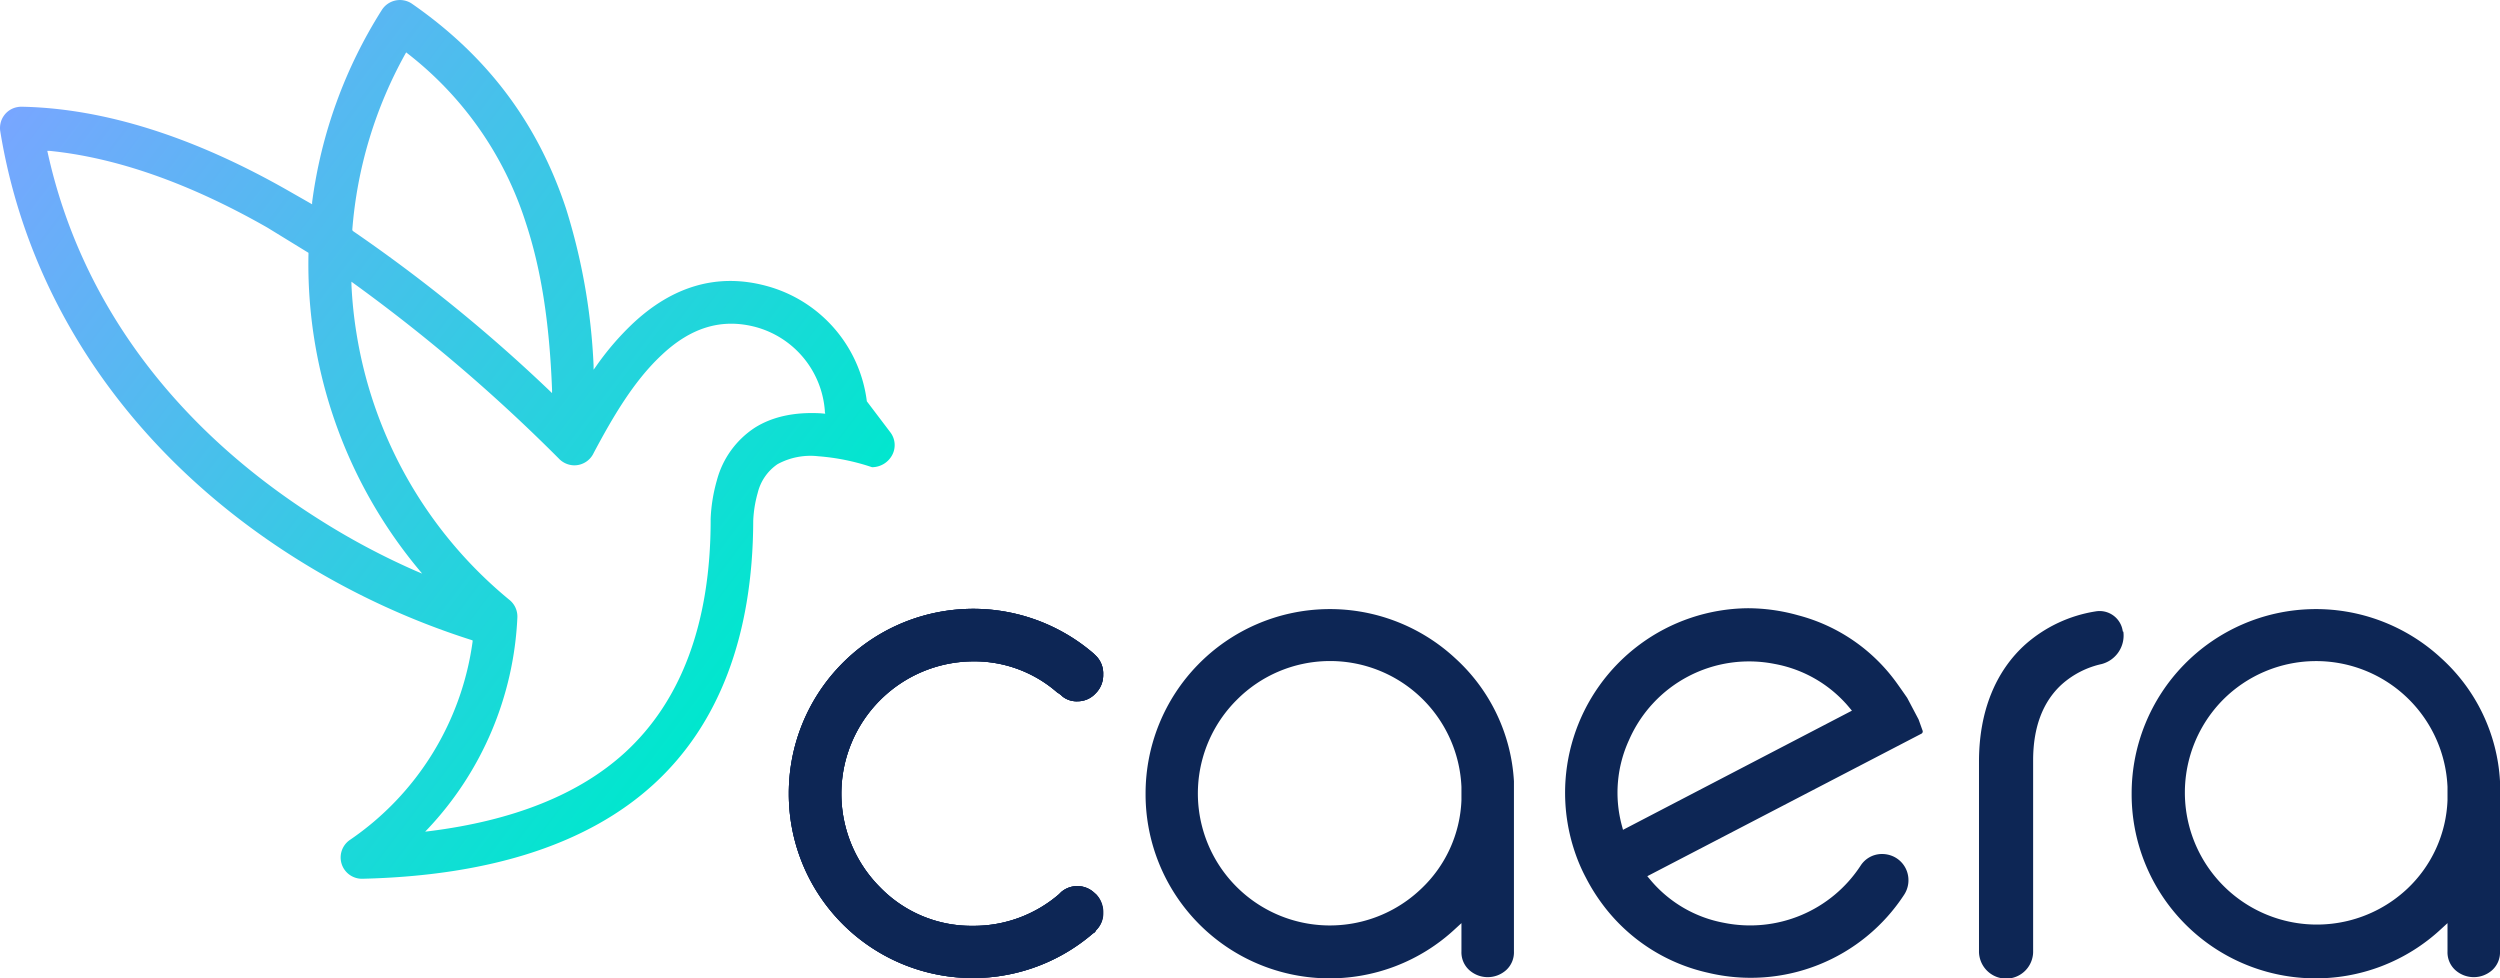 <svg xmlns="http://www.w3.org/2000/svg" xmlns:xlink="http://www.w3.org/1999/xlink" viewBox="0 0 440.54 172.41"><defs><style>.cls-1{fill:url(#Unbenannter_Verlauf_12);}.cls-2{fill:#0d2655;}</style><linearGradient id="Unbenannter_Verlauf_12" x1="127.62" y1="123.06" x2="-2.59" y2="24.72" gradientUnits="userSpaceOnUse"><stop offset="0" stop-color="#00e7ce"/><stop offset="1" stop-color="#78a6ff"/></linearGradient></defs><title>Logo blau</title><g id="Ebene_2" data-name="Ebene 2"><g id="Logo_blau" data-name="Logo blau"><path class="cls-1" d="M156.9,76.19h0l-4.16-5.49v-.07A24.15,24.15,0,0,0,135,50.37c-8.53-2.29-16.49,0-23.65,6.79a48.9,48.9,0,0,0-6.33,7.41l-.42.58,0-.71a108,108,0,0,0-4.86-27.69C94.79,21.8,86,10,72.74.76L72.48.58a3.78,3.78,0,0,0-5.19,1.17A83.64,83.64,0,0,0,55,35.64L55,36l-4.17-2.38C34.17,24.11,18.4,19.13,4,18.81H3.75a3,3,0,0,0-.6.05A3.68,3.68,0,0,0,.7,20.37a3.75,3.75,0,0,0-.65,2.79C5,53.49,23.31,80.1,51.68,98.11a134.75,134.75,0,0,0,31.4,14.67l.2.07,0,.21A50.57,50.57,0,0,1,61.67,148a3.75,3.75,0,0,0,2.22,6.85c22.52-.54,39.78-6.14,51.28-16.64s17.5-26.19,17.56-46.42a21,21,0,0,1,.79-4.93,8.55,8.55,0,0,1,3.5-5.07,12.16,12.16,0,0,1,7.18-1.39,38.88,38.88,0,0,1,9.47,1.93A4.05,4.05,0,0,0,157.31,80,3.72,3.72,0,0,0,156.9,76.19ZM62.08,40.48a75.87,75.87,0,0,1,9.35-31l.14-.25.23.18A61.24,61.24,0,0,1,92.61,39.11c2.73,8.22,4.21,17.61,4.67,29.55l0,.61-.44-.42A277.13,277.13,0,0,0,62.19,40.71l-.07-.07,0-.07Zm-7.72,4.07v.16a84.11,84.11,0,0,0,19.36,55.56l.67.81-1-.42A127.07,127.07,0,0,1,56,91.38C30.59,75.29,14.16,53,8.41,26.92l-.08-.34.35,0c11.82,1.17,24.75,5.72,38.44,13.53m97.47,32.72c-4.61-.25-8.51.6-11.58,2.54a15.93,15.93,0,0,0-6.68,9.26,28.94,28.94,0,0,0-1.1,6.71v.1a.54.54,0,0,0,0,.18c0,18.07-5.13,31.85-15.11,41-8.08,7.38-19.69,12-34.51,13.85l-.69.08.48-.5A58.14,58.14,0,0,0,91.17,108.8a3.77,3.77,0,0,0-1.46-3.14A76.38,76.38,0,0,1,62.83,58.81a74.92,74.92,0,0,1-.9-8.66l0-.51.41.3a296.68,296.68,0,0,1,36.1,30.83A3.82,3.82,0,0,0,101.2,82a3.77,3.77,0,0,0,3.42-2.19c3.31-6.22,7-12.59,11.92-17.2,5.2-4.93,10.62-6.55,16.56-5a16.57,16.57,0,0,1,12.25,14.76l0,.21.07.32Z"/><path class="cls-2" d="M193.17,163.91l-.12.17a.68.68,0,0,1-.33.32l-.14.1A32.43,32.43,0,0,1,139,139.85a32.5,32.5,0,0,1,53.72-24.68l.42.41a4.39,4.39,0,0,1,1.26,3.27,4.53,4.53,0,0,1-1.36,3.36,4.3,4.3,0,0,1-3.16,1.37,4,4,0,0,1-2.65-.85,4.31,4.31,0,0,0-.92-.7,22.16,22.16,0,0,0-14.85-5.49,23.33,23.33,0,0,0-16.39,39.8,22.42,22.42,0,0,0,16.39,6.81,23,23,0,0,0,15.15-5.57l.38-.38a4.38,4.38,0,0,1,6,.28,4.57,4.57,0,0,1,1.36,3.37A4.13,4.13,0,0,1,193.17,163.91Z"/><path class="cls-2" d="M193.05,164.08a.68.68,0,0,1-.33.32l-.14.1A32.43,32.43,0,0,1,139,139.85a32.5,32.5,0,0,1,53.72-24.68l.42.41a4.39,4.39,0,0,1,1.26,3.27,4.53,4.53,0,0,1-1.36,3.36,4.3,4.3,0,0,1-3.16,1.37,4,4,0,0,1-2.65-.85,4.31,4.31,0,0,0-.92-.7,22.16,22.16,0,0,0-14.85-5.49,23.33,23.33,0,0,0-16.39,39.8,22.42,22.42,0,0,0,16.39,6.81,23,23,0,0,0,15.15-5.57l.38-.38a4.38,4.38,0,0,1,6,.28,4.57,4.57,0,0,1,1.36,3.37,4.13,4.13,0,0,1-1.26,3.06Z"/><path class="cls-2" d="M193.07,157.48a4.57,4.57,0,0,1,1.36,3.37,4.13,4.13,0,0,1-1.26,3.06l-.12.17a.68.68,0,0,1-.33.32l-.14.1A32.43,32.43,0,0,1,139,139.85a32.5,32.5,0,0,1,53.72-24.68l.42.41a4.39,4.39,0,0,1,1.26,3.27,4.53,4.53,0,0,1-1.36,3.36,4.3,4.3,0,0,1-3.16,1.37,4,4,0,0,1-2.65-.85,4.31,4.31,0,0,0-.92-.7,22.16,22.16,0,0,0-14.85-5.49,23.33,23.33,0,0,0-16.39,39.8,22.42,22.42,0,0,0,16.39,6.81,23,23,0,0,0,15.15-5.57l.38-.38a4.38,4.38,0,0,1,6,.28Z"/><path class="cls-2" d="M256.44,116a32.48,32.48,0,0,0-54.57,23.84,32.43,32.43,0,0,0,54.57,23.83l1.09-1v5a4.21,4.21,0,0,0,1.35,3.25,4.87,4.87,0,0,0,6.56,0,4.23,4.23,0,0,0,1.34-3.25v-30A31.69,31.69,0,0,0,256.44,116Zm1.09,25a22.64,22.64,0,0,1-7.13,15.65,23.26,23.26,0,0,1-32.47-33.31,23.17,23.17,0,0,1,39.6,15.33Z"/><path class="cls-2" d="M338.8,128.77c-.23-.63-.46-1.29-.72-2l-2-3.79c-.65-.94-1.23-1.77-1.79-2.55a31.11,31.11,0,0,0-17.41-12,32.91,32.91,0,0,0-8.91-1.25A32.52,32.52,0,0,0,277.47,150a30,30,0,0,0,2,4.68,32.83,32.83,0,0,0,2.79,4.5,31.76,31.76,0,0,0,18.7,12.23,32.28,32.28,0,0,0,34.61-13.79,4.67,4.67,0,0,0,.52-3.9,4.57,4.57,0,0,0-2.57-2.85,4.73,4.73,0,0,0-1.86-.38,4.46,4.46,0,0,0-3.79,2.05,23.26,23.26,0,0,1-24,10.09,22.17,22.17,0,0,1-13.07-7.61l-.52-.62,48.34-25.13A.45.45,0,0,0,338.8,128.77ZM286,146.23l-.21-.78a22.24,22.24,0,0,1,1.28-15.07A23.08,23.08,0,0,1,312.74,117a22.35,22.35,0,0,1,13.08,7.61l.52.62Z"/><path class="cls-2" d="M430.2,116a32.48,32.48,0,0,0-54.57,23.84,32.43,32.43,0,0,0,54.57,23.83l1.09-1v5a4.21,4.21,0,0,0,1.35,3.25,4.87,4.87,0,0,0,6.56,0,4.23,4.23,0,0,0,1.34-3.25v-30A31.61,31.61,0,0,0,430.2,116Zm1.09,25a22.6,22.6,0,0,1-7.13,15.65,23.26,23.26,0,0,1-32.46-33.31,23.17,23.17,0,0,1,39.59,15.33Z"/><path class="cls-2" d="M374.07,111.27a4.12,4.12,0,0,0-4.81-3.53A24.46,24.46,0,0,0,357,113.47c-5.41,4.81-8.27,12-8.27,20.73v33.42a4.34,4.34,0,0,0,.1,1,4.8,4.8,0,0,0,3.73,3.73,4.66,4.66,0,0,0,1.92,0,4.77,4.77,0,0,0,3.69-3.7,4.34,4.34,0,0,0,.1-1V134c0-5.84,1.7-10.35,5.06-13.41a15.57,15.57,0,0,1,7-3.57,5.2,5.2,0,0,0,3.84-5.7Z"/></g></g></svg>